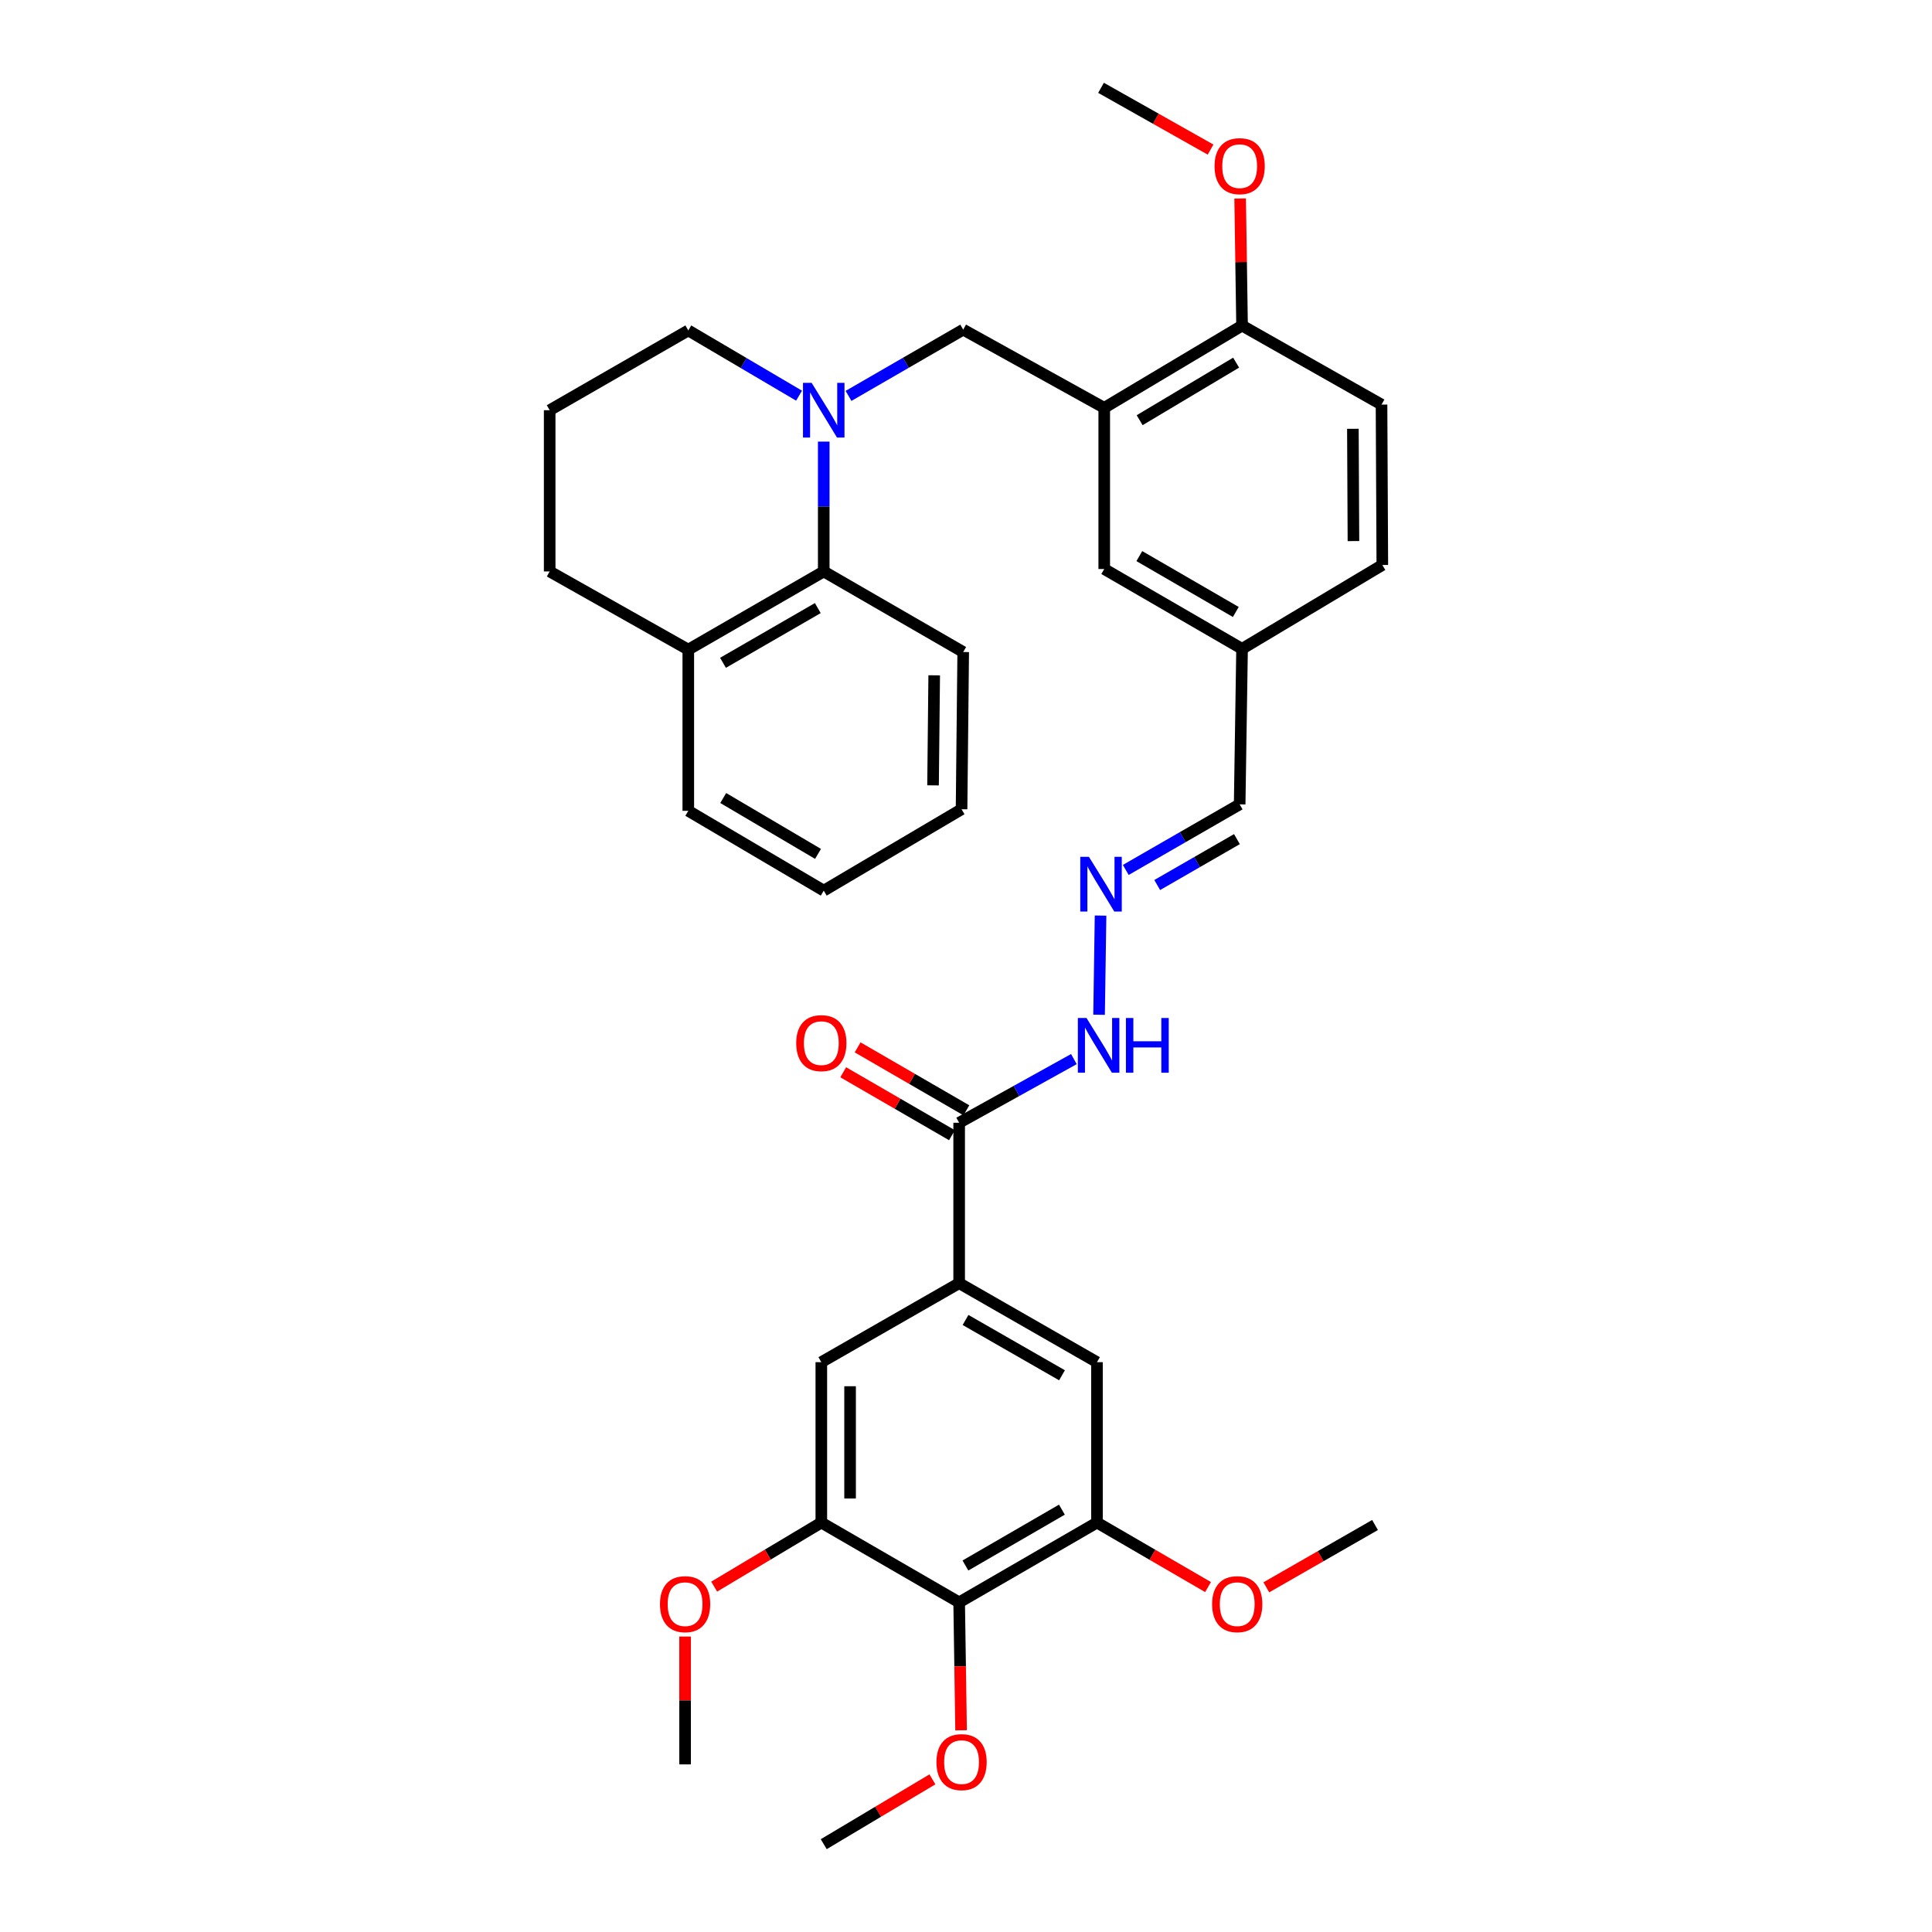 <?xml version='1.0' encoding='iso-8859-1'?>
<svg version='1.1' baseProfile='full'
              xmlns='http://www.w3.org/2000/svg'
                      xmlns:rdkit='http://www.rdkit.org/xml'
                      xmlns:xlink='http://www.w3.org/1999/xlink'
                  xml:space='preserve'
width='1000px' height='1000px' viewBox='0 0 1000 1000'>
<!-- END OF HEADER -->
<rect style='opacity:1.0;fill:#FFFFFF;stroke:none' width='1000' height='1000' x='0' y='0'> </rect>
<path class='bond-3' d='M 439.189,204.915 L 468.871,187.767' style='fill:none;fill-rule:evenodd;stroke:#0000FF;stroke-width:6px;stroke-linecap:butt;stroke-linejoin:miter;stroke-opacity:1' />
<path class='bond-3' d='M 468.871,187.767 L 498.553,170.619' style='fill:none;fill-rule:evenodd;stroke:#000000;stroke-width:6px;stroke-linecap:butt;stroke-linejoin:miter;stroke-opacity:1' />
<path class='bond-7' d='M 426.365,228.571 L 426.365,262.177' style='fill:none;fill-rule:evenodd;stroke:#0000FF;stroke-width:6px;stroke-linecap:butt;stroke-linejoin:miter;stroke-opacity:1' />
<path class='bond-7' d='M 426.365,262.177 L 426.365,295.784' style='fill:none;fill-rule:evenodd;stroke:#000000;stroke-width:6px;stroke-linecap:butt;stroke-linejoin:miter;stroke-opacity:1' />
<path class='bond-20' d='M 413.591,204.8 L 384.926,187.916' style='fill:none;fill-rule:evenodd;stroke:#0000FF;stroke-width:6px;stroke-linecap:butt;stroke-linejoin:miter;stroke-opacity:1' />
<path class='bond-20' d='M 384.926,187.916 L 356.261,171.033' style='fill:none;fill-rule:evenodd;stroke:#000000;stroke-width:6px;stroke-linecap:butt;stroke-linejoin:miter;stroke-opacity:1' />
<path class='bond-0' d='M 571.551,211.092 L 498.553,170.619' style='fill:none;fill-rule:evenodd;stroke:#000000;stroke-width:6px;stroke-linecap:butt;stroke-linejoin:miter;stroke-opacity:1' />
<path class='bond-11' d='M 571.551,211.092 L 642.887,168.535' style='fill:none;fill-rule:evenodd;stroke:#000000;stroke-width:6px;stroke-linecap:butt;stroke-linejoin:miter;stroke-opacity:1' />
<path class='bond-11' d='M 589.878,217.492 L 639.813,187.702' style='fill:none;fill-rule:evenodd;stroke:#000000;stroke-width:6px;stroke-linecap:butt;stroke-linejoin:miter;stroke-opacity:1' />
<path class='bond-12' d='M 571.551,211.092 L 571.551,294.518' style='fill:none;fill-rule:evenodd;stroke:#000000;stroke-width:6px;stroke-linecap:butt;stroke-linejoin:miter;stroke-opacity:1' />
<path class='bond-1' d='M 496.46,829.381 L 567.796,788.081' style='fill:none;fill-rule:evenodd;stroke:#000000;stroke-width:6px;stroke-linecap:butt;stroke-linejoin:miter;stroke-opacity:1' />
<path class='bond-1' d='M 499.703,810.303 L 549.638,781.394' style='fill:none;fill-rule:evenodd;stroke:#000000;stroke-width:6px;stroke-linecap:butt;stroke-linejoin:miter;stroke-opacity:1' />
<path class='bond-19' d='M 496.46,829.381 L 496.958,862.492' style='fill:none;fill-rule:evenodd;stroke:#000000;stroke-width:6px;stroke-linecap:butt;stroke-linejoin:miter;stroke-opacity:1' />
<path class='bond-19' d='M 496.958,862.492 L 497.455,895.603' style='fill:none;fill-rule:evenodd;stroke:#FF0000;stroke-width:6px;stroke-linecap:butt;stroke-linejoin:miter;stroke-opacity:1' />
<path class='bond-38' d='M 496.46,829.381 L 425.116,788.081' style='fill:none;fill-rule:evenodd;stroke:#000000;stroke-width:6px;stroke-linecap:butt;stroke-linejoin:miter;stroke-opacity:1' />
<path class='bond-2' d='M 496.46,664.165 L 496.46,581.136' style='fill:none;fill-rule:evenodd;stroke:#000000;stroke-width:6px;stroke-linecap:butt;stroke-linejoin:miter;stroke-opacity:1' />
<path class='bond-8' d='M 496.46,664.165 L 425.116,705.06' style='fill:none;fill-rule:evenodd;stroke:#000000;stroke-width:6px;stroke-linecap:butt;stroke-linejoin:miter;stroke-opacity:1' />
<path class='bond-9' d='M 496.46,664.165 L 567.796,705.06' style='fill:none;fill-rule:evenodd;stroke:#000000;stroke-width:6px;stroke-linecap:butt;stroke-linejoin:miter;stroke-opacity:1' />
<path class='bond-9' d='M 499.758,683.214 L 549.693,711.84' style='fill:none;fill-rule:evenodd;stroke:#000000;stroke-width:6px;stroke-linecap:butt;stroke-linejoin:miter;stroke-opacity:1' />
<path class='bond-4' d='M 425.116,788.081 L 425.116,705.06' style='fill:none;fill-rule:evenodd;stroke:#000000;stroke-width:6px;stroke-linecap:butt;stroke-linejoin:miter;stroke-opacity:1' />
<path class='bond-4' d='M 440.002,775.628 L 440.002,717.513' style='fill:none;fill-rule:evenodd;stroke:#000000;stroke-width:6px;stroke-linecap:butt;stroke-linejoin:miter;stroke-opacity:1' />
<path class='bond-21' d='M 425.116,788.081 L 397.385,804.658' style='fill:none;fill-rule:evenodd;stroke:#000000;stroke-width:6px;stroke-linecap:butt;stroke-linejoin:miter;stroke-opacity:1' />
<path class='bond-21' d='M 397.385,804.658 L 369.653,821.234' style='fill:none;fill-rule:evenodd;stroke:#FF0000;stroke-width:6px;stroke-linecap:butt;stroke-linejoin:miter;stroke-opacity:1' />
<path class='bond-5' d='M 567.796,788.081 L 567.796,705.06' style='fill:none;fill-rule:evenodd;stroke:#000000;stroke-width:6px;stroke-linecap:butt;stroke-linejoin:miter;stroke-opacity:1' />
<path class='bond-22' d='M 567.796,788.081 L 596.54,804.773' style='fill:none;fill-rule:evenodd;stroke:#000000;stroke-width:6px;stroke-linecap:butt;stroke-linejoin:miter;stroke-opacity:1' />
<path class='bond-22' d='M 596.54,804.773 L 625.283,821.465' style='fill:none;fill-rule:evenodd;stroke:#FF0000;stroke-width:6px;stroke-linecap:butt;stroke-linejoin:miter;stroke-opacity:1' />
<path class='bond-6' d='M 496.46,581.136 L 526.148,564.659' style='fill:none;fill-rule:evenodd;stroke:#000000;stroke-width:6px;stroke-linecap:butt;stroke-linejoin:miter;stroke-opacity:1' />
<path class='bond-6' d='M 526.148,564.659 L 555.836,548.183' style='fill:none;fill-rule:evenodd;stroke:#0000FF;stroke-width:6px;stroke-linecap:butt;stroke-linejoin:miter;stroke-opacity:1' />
<path class='bond-14' d='M 500.189,574.694 L 472.047,558.407' style='fill:none;fill-rule:evenodd;stroke:#000000;stroke-width:6px;stroke-linecap:butt;stroke-linejoin:miter;stroke-opacity:1' />
<path class='bond-14' d='M 472.047,558.407 L 443.905,542.119' style='fill:none;fill-rule:evenodd;stroke:#FF0000;stroke-width:6px;stroke-linecap:butt;stroke-linejoin:miter;stroke-opacity:1' />
<path class='bond-14' d='M 492.732,587.578 L 464.591,571.29' style='fill:none;fill-rule:evenodd;stroke:#000000;stroke-width:6px;stroke-linecap:butt;stroke-linejoin:miter;stroke-opacity:1' />
<path class='bond-14' d='M 464.591,571.29 L 436.449,555.003' style='fill:none;fill-rule:evenodd;stroke:#FF0000;stroke-width:6px;stroke-linecap:butt;stroke-linejoin:miter;stroke-opacity:1' />
<path class='bond-15' d='M 426.365,295.784 L 356.261,336.248' style='fill:none;fill-rule:evenodd;stroke:#000000;stroke-width:6px;stroke-linecap:butt;stroke-linejoin:miter;stroke-opacity:1' />
<path class='bond-15' d='M 423.291,314.746 L 374.218,343.071' style='fill:none;fill-rule:evenodd;stroke:#000000;stroke-width:6px;stroke-linecap:butt;stroke-linejoin:miter;stroke-opacity:1' />
<path class='bond-26' d='M 426.365,295.784 L 498.553,337.489' style='fill:none;fill-rule:evenodd;stroke:#000000;stroke-width:6px;stroke-linecap:butt;stroke-linejoin:miter;stroke-opacity:1' />
<path class='bond-10' d='M 582.699,450.281 L 612.173,433.307' style='fill:none;fill-rule:evenodd;stroke:#0000FF;stroke-width:6px;stroke-linecap:butt;stroke-linejoin:miter;stroke-opacity:1' />
<path class='bond-10' d='M 612.173,433.307 L 641.646,416.334' style='fill:none;fill-rule:evenodd;stroke:#000000;stroke-width:6px;stroke-linecap:butt;stroke-linejoin:miter;stroke-opacity:1' />
<path class='bond-10' d='M 598.97,458.088 L 619.601,446.207' style='fill:none;fill-rule:evenodd;stroke:#0000FF;stroke-width:6px;stroke-linecap:butt;stroke-linejoin:miter;stroke-opacity:1' />
<path class='bond-10' d='M 619.601,446.207 L 640.233,434.325' style='fill:none;fill-rule:evenodd;stroke:#000000;stroke-width:6px;stroke-linecap:butt;stroke-linejoin:miter;stroke-opacity:1' />
<path class='bond-13' d='M 569.646,473.904 L 568.877,525.237' style='fill:none;fill-rule:evenodd;stroke:#0000FF;stroke-width:6px;stroke-linecap:butt;stroke-linejoin:miter;stroke-opacity:1' />
<path class='bond-16' d='M 642.887,168.535 L 715.075,209.413' style='fill:none;fill-rule:evenodd;stroke:#000000;stroke-width:6px;stroke-linecap:butt;stroke-linejoin:miter;stroke-opacity:1' />
<path class='bond-24' d='M 642.887,168.535 L 642.393,135.64' style='fill:none;fill-rule:evenodd;stroke:#000000;stroke-width:6px;stroke-linecap:butt;stroke-linejoin:miter;stroke-opacity:1' />
<path class='bond-24' d='M 642.393,135.64 L 641.899,102.745' style='fill:none;fill-rule:evenodd;stroke:#FF0000;stroke-width:6px;stroke-linecap:butt;stroke-linejoin:miter;stroke-opacity:1' />
<path class='bond-18' d='M 571.551,294.518 L 642.887,335.835' style='fill:none;fill-rule:evenodd;stroke:#000000;stroke-width:6px;stroke-linecap:butt;stroke-linejoin:miter;stroke-opacity:1' />
<path class='bond-18' d='M 589.712,287.835 L 639.647,316.756' style='fill:none;fill-rule:evenodd;stroke:#000000;stroke-width:6px;stroke-linecap:butt;stroke-linejoin:miter;stroke-opacity:1' />
<path class='bond-28' d='M 356.261,336.248 L 356.261,419.683' style='fill:none;fill-rule:evenodd;stroke:#000000;stroke-width:6px;stroke-linecap:butt;stroke-linejoin:miter;stroke-opacity:1' />
<path class='bond-35' d='M 356.261,336.248 L 284.512,295.784' style='fill:none;fill-rule:evenodd;stroke:#000000;stroke-width:6px;stroke-linecap:butt;stroke-linejoin:miter;stroke-opacity:1' />
<path class='bond-37' d='M 715.075,209.413 L 715.488,292.443' style='fill:none;fill-rule:evenodd;stroke:#000000;stroke-width:6px;stroke-linecap:butt;stroke-linejoin:miter;stroke-opacity:1' />
<path class='bond-37' d='M 700.251,221.942 L 700.541,280.062' style='fill:none;fill-rule:evenodd;stroke:#000000;stroke-width:6px;stroke-linecap:butt;stroke-linejoin:miter;stroke-opacity:1' />
<path class='bond-17' d='M 641.646,416.334 L 642.887,335.835' style='fill:none;fill-rule:evenodd;stroke:#000000;stroke-width:6px;stroke-linecap:butt;stroke-linejoin:miter;stroke-opacity:1' />
<path class='bond-23' d='M 642.887,335.835 L 715.488,292.443' style='fill:none;fill-rule:evenodd;stroke:#000000;stroke-width:6px;stroke-linecap:butt;stroke-linejoin:miter;stroke-opacity:1' />
<path class='bond-29' d='M 482.624,920.983 L 454.495,937.764' style='fill:none;fill-rule:evenodd;stroke:#FF0000;stroke-width:6px;stroke-linecap:butt;stroke-linejoin:miter;stroke-opacity:1' />
<path class='bond-29' d='M 454.495,937.764 L 426.365,954.545' style='fill:none;fill-rule:evenodd;stroke:#000000;stroke-width:6px;stroke-linecap:butt;stroke-linejoin:miter;stroke-opacity:1' />
<path class='bond-25' d='M 356.261,171.033 L 284.512,212.324' style='fill:none;fill-rule:evenodd;stroke:#000000;stroke-width:6px;stroke-linecap:butt;stroke-linejoin:miter;stroke-opacity:1' />
<path class='bond-30' d='M 354.599,847.068 L 354.599,880.157' style='fill:none;fill-rule:evenodd;stroke:#FF0000;stroke-width:6px;stroke-linecap:butt;stroke-linejoin:miter;stroke-opacity:1' />
<path class='bond-30' d='M 354.599,880.157 L 354.599,913.246' style='fill:none;fill-rule:evenodd;stroke:#000000;stroke-width:6px;stroke-linecap:butt;stroke-linejoin:miter;stroke-opacity:1' />
<path class='bond-31' d='M 655.437,821.602 L 683.577,805.47' style='fill:none;fill-rule:evenodd;stroke:#FF0000;stroke-width:6px;stroke-linecap:butt;stroke-linejoin:miter;stroke-opacity:1' />
<path class='bond-31' d='M 683.577,805.47 L 711.717,789.338' style='fill:none;fill-rule:evenodd;stroke:#000000;stroke-width:6px;stroke-linecap:butt;stroke-linejoin:miter;stroke-opacity:1' />
<path class='bond-32' d='M 626.587,77.427 L 598.238,61.441' style='fill:none;fill-rule:evenodd;stroke:#FF0000;stroke-width:6px;stroke-linecap:butt;stroke-linejoin:miter;stroke-opacity:1' />
<path class='bond-32' d='M 598.238,61.441 L 569.889,45.455' style='fill:none;fill-rule:evenodd;stroke:#000000;stroke-width:6px;stroke-linecap:butt;stroke-linejoin:miter;stroke-opacity:1' />
<path class='bond-27' d='M 284.512,212.324 L 284.512,295.784' style='fill:none;fill-rule:evenodd;stroke:#000000;stroke-width:6px;stroke-linecap:butt;stroke-linejoin:miter;stroke-opacity:1' />
<path class='bond-33' d='M 498.553,337.489 L 497.701,418.864' style='fill:none;fill-rule:evenodd;stroke:#000000;stroke-width:6px;stroke-linecap:butt;stroke-linejoin:miter;stroke-opacity:1' />
<path class='bond-33' d='M 483.54,349.539 L 482.944,406.502' style='fill:none;fill-rule:evenodd;stroke:#000000;stroke-width:6px;stroke-linecap:butt;stroke-linejoin:miter;stroke-opacity:1' />
<path class='bond-36' d='M 356.261,419.683 L 426.365,460.991' style='fill:none;fill-rule:evenodd;stroke:#000000;stroke-width:6px;stroke-linecap:butt;stroke-linejoin:miter;stroke-opacity:1' />
<path class='bond-36' d='M 374.334,413.054 L 423.406,441.97' style='fill:none;fill-rule:evenodd;stroke:#000000;stroke-width:6px;stroke-linecap:butt;stroke-linejoin:miter;stroke-opacity:1' />
<path class='bond-34' d='M 497.701,418.864 L 426.365,460.991' style='fill:none;fill-rule:evenodd;stroke:#000000;stroke-width:6px;stroke-linecap:butt;stroke-linejoin:miter;stroke-opacity:1' />
<path  class='atom-0' d='M 420.105 198.164
L 429.385 213.164
Q 430.305 214.644, 431.785 217.324
Q 433.265 220.004, 433.345 220.164
L 433.345 198.164
L 437.105 198.164
L 437.105 226.484
L 433.225 226.484
L 423.265 210.084
Q 422.105 208.164, 420.865 205.964
Q 419.665 203.764, 419.305 203.084
L 419.305 226.484
L 415.625 226.484
L 415.625 198.164
L 420.105 198.164
' fill='#0000FF'/>
<path  class='atom-11' d='M 563.629 443.498
L 572.909 458.498
Q 573.829 459.978, 575.309 462.658
Q 576.789 465.338, 576.869 465.498
L 576.869 443.498
L 580.629 443.498
L 580.629 471.818
L 576.749 471.818
L 566.789 455.418
Q 565.629 453.498, 564.389 451.298
Q 563.189 449.098, 562.829 448.418
L 562.829 471.818
L 559.149 471.818
L 559.149 443.498
L 563.629 443.498
' fill='#0000FF'/>
<path  class='atom-14' d='M 562.38 526.916
L 571.66 541.916
Q 572.58 543.396, 574.06 546.076
Q 575.54 548.756, 575.62 548.916
L 575.62 526.916
L 579.38 526.916
L 579.38 555.236
L 575.5 555.236
L 565.54 538.836
Q 564.38 536.916, 563.14 534.716
Q 561.94 532.516, 561.58 531.836
L 561.58 555.236
L 557.9 555.236
L 557.9 526.916
L 562.38 526.916
' fill='#0000FF'/>
<path  class='atom-14' d='M 582.78 526.916
L 586.62 526.916
L 586.62 538.956
L 601.1 538.956
L 601.1 526.916
L 604.94 526.916
L 604.94 555.236
L 601.1 555.236
L 601.1 542.156
L 586.62 542.156
L 586.62 555.236
L 582.78 555.236
L 582.78 526.916
' fill='#0000FF'/>
<path  class='atom-15' d='M 412.116 539.924
Q 412.116 533.124, 415.476 529.324
Q 418.836 525.524, 425.116 525.524
Q 431.396 525.524, 434.756 529.324
Q 438.116 533.124, 438.116 539.924
Q 438.116 546.804, 434.716 550.724
Q 431.316 554.604, 425.116 554.604
Q 418.876 554.604, 415.476 550.724
Q 412.116 546.844, 412.116 539.924
M 425.116 551.404
Q 429.436 551.404, 431.756 548.524
Q 434.116 545.604, 434.116 539.924
Q 434.116 534.364, 431.756 531.564
Q 429.436 528.724, 425.116 528.724
Q 420.796 528.724, 418.436 531.524
Q 416.116 534.324, 416.116 539.924
Q 416.116 545.644, 418.436 548.524
Q 420.796 551.404, 425.116 551.404
' fill='#FF0000'/>
<path  class='atom-20' d='M 484.701 912.069
Q 484.701 905.269, 488.061 901.469
Q 491.421 897.669, 497.701 897.669
Q 503.981 897.669, 507.341 901.469
Q 510.701 905.269, 510.701 912.069
Q 510.701 918.949, 507.301 922.869
Q 503.901 926.749, 497.701 926.749
Q 491.461 926.749, 488.061 922.869
Q 484.701 918.989, 484.701 912.069
M 497.701 923.549
Q 502.021 923.549, 504.341 920.669
Q 506.701 917.749, 506.701 912.069
Q 506.701 906.509, 504.341 903.709
Q 502.021 900.869, 497.701 900.869
Q 493.381 900.869, 491.021 903.669
Q 488.701 906.469, 488.701 912.069
Q 488.701 917.789, 491.021 920.669
Q 493.381 923.549, 497.701 923.549
' fill='#FF0000'/>
<path  class='atom-22' d='M 341.599 830.313
Q 341.599 823.513, 344.959 819.713
Q 348.319 815.913, 354.599 815.913
Q 360.879 815.913, 364.239 819.713
Q 367.599 823.513, 367.599 830.313
Q 367.599 837.193, 364.199 841.113
Q 360.799 844.993, 354.599 844.993
Q 348.359 844.993, 344.959 841.113
Q 341.599 837.233, 341.599 830.313
M 354.599 841.793
Q 358.919 841.793, 361.239 838.913
Q 363.599 835.993, 363.599 830.313
Q 363.599 824.753, 361.239 821.953
Q 358.919 819.113, 354.599 819.113
Q 350.279 819.113, 347.919 821.913
Q 345.599 824.713, 345.599 830.313
Q 345.599 836.033, 347.919 838.913
Q 350.279 841.793, 354.599 841.793
' fill='#FF0000'/>
<path  class='atom-23' d='M 627.381 830.313
Q 627.381 823.513, 630.741 819.713
Q 634.101 815.913, 640.381 815.913
Q 646.661 815.913, 650.021 819.713
Q 653.381 823.513, 653.381 830.313
Q 653.381 837.193, 649.981 841.113
Q 646.581 844.993, 640.381 844.993
Q 634.141 844.993, 630.741 841.113
Q 627.381 837.233, 627.381 830.313
M 640.381 841.793
Q 644.701 841.793, 647.021 838.913
Q 649.381 835.993, 649.381 830.313
Q 649.381 824.753, 647.021 821.953
Q 644.701 819.113, 640.381 819.113
Q 636.061 819.113, 633.701 821.913
Q 631.381 824.713, 631.381 830.313
Q 631.381 836.033, 633.701 838.913
Q 636.061 841.793, 640.381 841.793
' fill='#FF0000'/>
<path  class='atom-25' d='M 628.646 85.999
Q 628.646 79.199, 632.006 75.399
Q 635.366 71.599, 641.646 71.599
Q 647.926 71.599, 651.286 75.399
Q 654.646 79.199, 654.646 85.999
Q 654.646 92.879, 651.246 96.799
Q 647.846 100.679, 641.646 100.679
Q 635.406 100.679, 632.006 96.799
Q 628.646 92.919, 628.646 85.999
M 641.646 97.479
Q 645.966 97.479, 648.286 94.599
Q 650.646 91.679, 650.646 85.999
Q 650.646 80.439, 648.286 77.639
Q 645.966 74.799, 641.646 74.799
Q 637.326 74.799, 634.966 77.599
Q 632.646 80.399, 632.646 85.999
Q 632.646 91.719, 634.966 94.599
Q 637.326 97.479, 641.646 97.479
' fill='#FF0000'/>
</svg>
